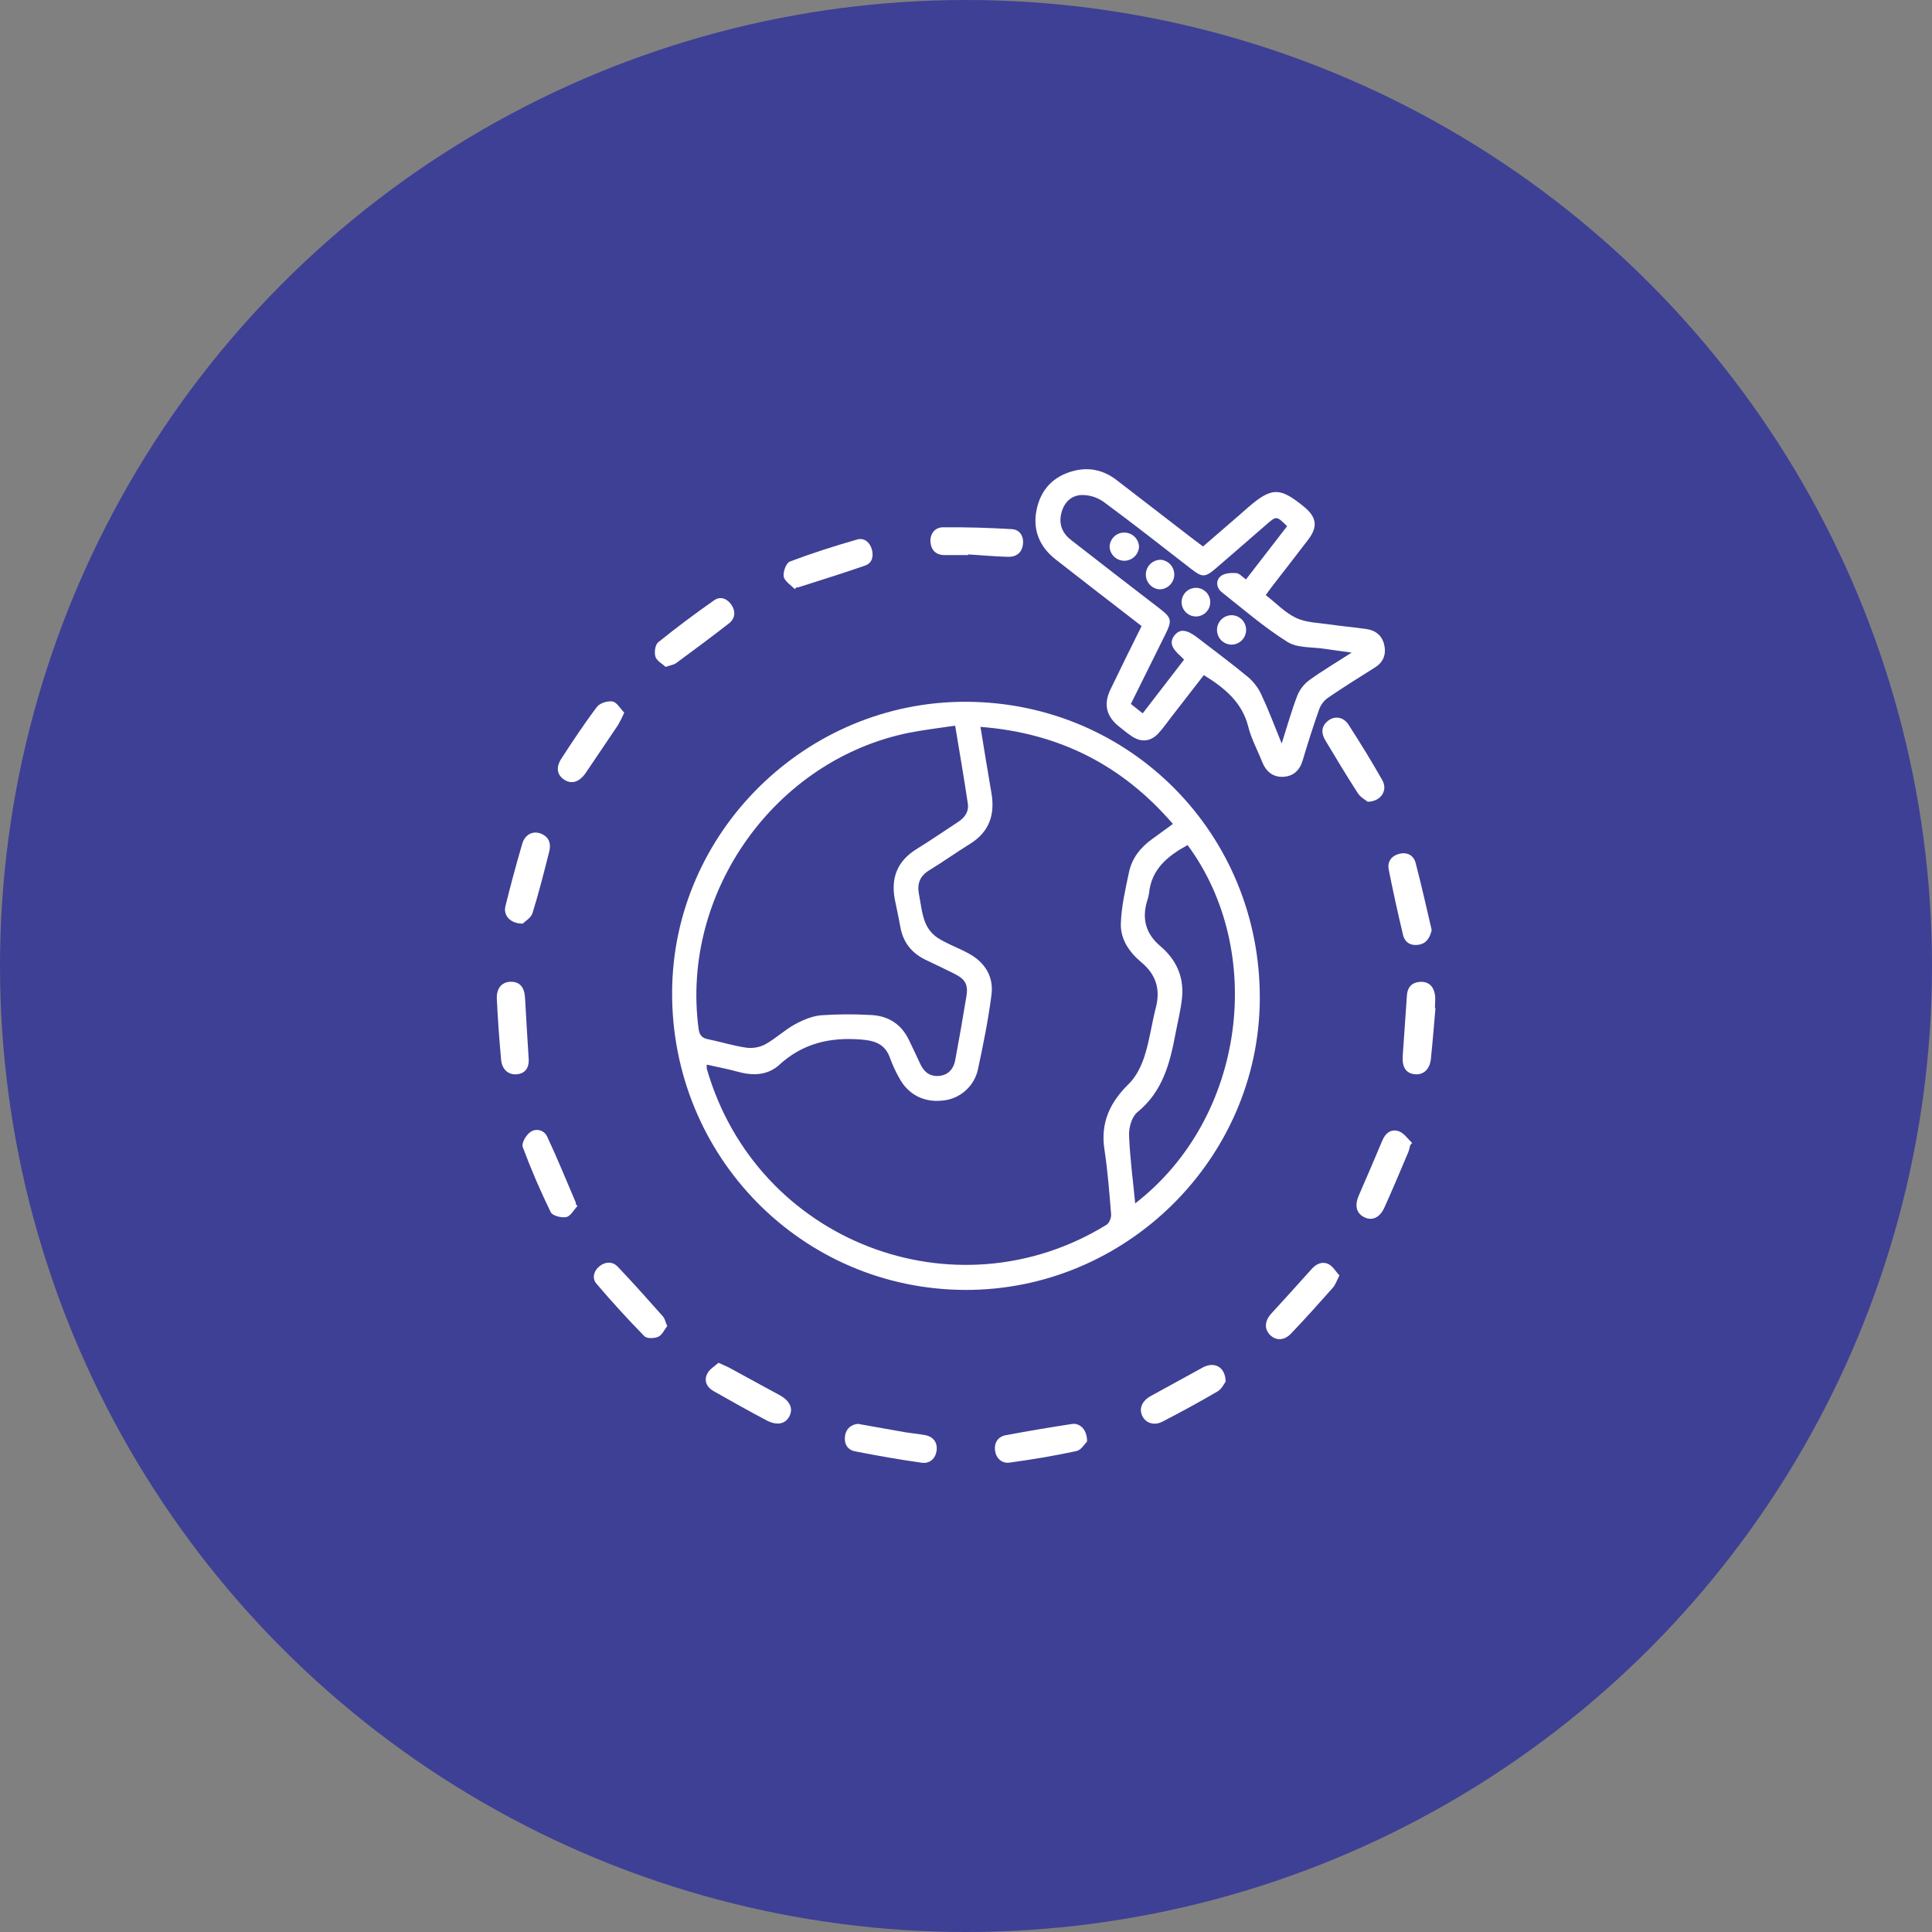 <svg width="70" height="70" viewBox="0 0 70 70" fill="none" xmlns="http://www.w3.org/2000/svg">
<rect x="0" y="0" width="70" height="70" fill="#808080" stroke="none"/>
<circle cx="35" cy="35" r="35" fill="#3E4095"/>
<g clip-path="url(#clip0_3139_4889)">
<path d="M35.017 25.427C40.958 25.453 45.674 30.23 45.645 36.194C45.618 41.993 40.786 46.76 34.962 46.736C29.049 46.711 24.32 41.897 24.352 35.937C24.381 30.152 29.201 25.401 35.017 25.427ZM25.608 38.573C25.604 38.623 25.604 38.672 25.608 38.721C27.413 44.996 34.607 47.751 40.092 44.376C40.19 44.316 40.267 44.122 40.258 43.999C40.195 43.214 40.134 42.426 40.016 41.648C39.867 40.676 40.218 39.936 40.9 39.269C41.165 39.01 41.352 38.628 41.468 38.268C41.651 37.697 41.728 37.093 41.878 36.51C42.051 35.843 41.884 35.305 41.351 34.864C40.918 34.504 40.595 34.03 40.61 33.47C40.63 32.842 40.776 32.215 40.907 31.596C41.013 31.097 41.319 30.707 41.731 30.41C41.978 30.23 42.225 30.05 42.497 29.853C40.651 27.711 38.353 26.554 35.524 26.336C35.661 27.166 35.786 27.952 35.922 28.737C36.057 29.521 35.84 30.145 35.144 30.576C34.642 30.888 34.16 31.231 33.657 31.539C33.326 31.744 33.224 32.025 33.294 32.389C33.36 32.726 33.392 33.078 33.512 33.396C33.599 33.628 33.754 33.828 33.957 33.97C34.316 34.202 34.731 34.344 35.108 34.552C35.69 34.872 36.008 35.389 35.923 36.045C35.807 36.946 35.627 37.841 35.436 38.73C35.373 39.034 35.214 39.31 34.981 39.517C34.749 39.724 34.456 39.85 34.146 39.876C33.473 39.95 32.9 39.654 32.583 39.061C32.455 38.837 32.346 38.602 32.257 38.359C32.079 37.835 31.722 37.704 31.187 37.663C30.061 37.576 29.084 37.804 28.235 38.581C27.837 38.944 27.328 38.984 26.806 38.85C26.428 38.746 26.034 38.667 25.608 38.573ZM34.607 26.292C34.038 26.378 33.49 26.44 32.952 26.546C28.08 27.521 24.651 32.346 25.312 37.28C25.34 37.489 25.423 37.606 25.641 37.65C26.11 37.746 26.571 37.892 27.043 37.96C27.278 37.99 27.518 37.947 27.729 37.837C28.103 37.63 28.423 37.323 28.797 37.116C29.094 36.954 29.426 36.814 29.753 36.785C30.343 36.745 30.935 36.741 31.525 36.774C32.166 36.796 32.651 37.093 32.933 37.682C33.072 37.969 33.209 38.258 33.343 38.549C33.48 38.845 33.699 39.018 34.039 38.981C34.379 38.943 34.558 38.709 34.613 38.395C34.755 37.634 34.888 36.871 35.013 36.107C35.087 35.676 34.976 35.479 34.577 35.279C34.236 35.109 33.892 34.945 33.549 34.782C33.035 34.538 32.719 34.145 32.62 33.578C32.563 33.252 32.489 32.928 32.424 32.603C32.266 31.8 32.52 31.182 33.228 30.751C33.731 30.442 34.216 30.104 34.709 29.784C34.958 29.623 35.111 29.406 35.065 29.107C34.927 28.184 34.769 27.266 34.607 26.292ZM43.029 30.619C42.316 31.008 41.714 31.484 41.63 32.377C41.614 32.475 41.589 32.57 41.556 32.663C41.37 33.308 41.521 33.841 42.044 34.283C42.602 34.755 42.894 35.371 42.831 36.108C42.792 36.558 42.675 37.002 42.591 37.448C42.391 38.523 42.125 39.553 41.208 40.298C41.008 40.46 40.898 40.851 40.908 41.129C40.938 41.944 41.05 42.759 41.13 43.601C45.147 40.496 45.866 34.453 43.029 30.619Z" fill="white"/>
<path d="M41.362 22.683C40.318 21.875 39.283 21.081 38.257 20.277C37.676 19.823 37.41 19.22 37.554 18.488C37.703 17.732 38.174 17.241 38.926 17.055C39.485 16.917 40.001 17.043 40.457 17.394C41.395 18.114 42.332 18.836 43.266 19.559C43.362 19.633 43.461 19.707 43.588 19.8C44.032 19.419 44.464 19.043 44.898 18.667C45.01 18.57 45.121 18.471 45.232 18.374C46.074 17.65 46.372 17.647 47.24 18.355C47.708 18.736 47.759 19.084 47.392 19.561C46.959 20.129 46.519 20.692 46.082 21.258C46.008 21.353 45.94 21.452 45.86 21.562C46.235 21.852 46.562 22.201 46.963 22.39C47.326 22.56 47.77 22.565 48.18 22.625C48.618 22.69 49.06 22.727 49.498 22.789C49.831 22.836 50.072 23.016 50.151 23.355C50.23 23.693 50.135 23.983 49.821 24.181C49.249 24.542 48.674 24.899 48.117 25.28C47.972 25.383 47.861 25.527 47.798 25.694C47.58 26.307 47.384 26.929 47.198 27.552C47.089 27.919 46.853 28.13 46.486 28.145C46.118 28.161 45.867 27.95 45.73 27.604C45.564 27.181 45.339 26.774 45.229 26.337C45.007 25.448 44.382 24.934 43.617 24.46L42.456 25.957C42.297 26.162 42.148 26.375 41.975 26.566C41.701 26.869 41.353 26.907 41.012 26.68C40.849 26.571 40.696 26.445 40.542 26.322C40.083 25.955 39.976 25.515 40.234 24.981C40.6 24.216 40.979 23.456 41.362 22.683ZM46.634 19.065C46.25 18.687 46.25 18.687 45.88 19.008C45.275 19.532 44.672 20.06 44.066 20.581C43.659 20.932 43.564 20.929 43.144 20.603C42.092 19.788 41.048 18.965 39.978 18.177C39.741 18.012 39.458 17.927 39.17 17.936C38.789 17.957 38.534 18.232 38.447 18.622C38.36 19.013 38.5 19.328 38.806 19.565C39.864 20.39 40.926 21.212 41.991 22.029C42.46 22.392 42.478 22.47 42.208 23.015C41.8 23.839 41.393 24.663 40.973 25.505L41.402 25.846L42.9 23.901C42.848 23.847 42.826 23.818 42.799 23.795C42.438 23.483 42.367 23.263 42.551 23.026C42.745 22.778 42.986 22.798 43.382 23.1C43.997 23.573 44.62 24.036 45.218 24.53C45.421 24.703 45.584 24.918 45.698 25.16C45.958 25.713 46.173 26.286 46.438 26.938C46.646 26.289 46.799 25.733 47.007 25.197C47.098 24.976 47.248 24.784 47.44 24.642C47.904 24.306 48.399 24.014 48.974 23.645C48.582 23.59 48.294 23.554 48.011 23.51C47.551 23.436 47.011 23.488 46.648 23.259C45.807 22.732 45.047 22.074 44.266 21.455C44.068 21.297 44.039 21.031 44.233 20.872C44.364 20.765 44.603 20.753 44.79 20.764C44.904 20.771 45.012 20.902 45.144 20.994L46.634 19.065Z" fill="white"/>
<path d="M18.939 33.465C18.488 33.465 18.23 33.168 18.312 32.836C18.499 32.075 18.703 31.319 18.923 30.567C19.02 30.237 19.301 30.097 19.579 30.197C19.888 30.309 19.975 30.558 19.9 30.852C19.711 31.6 19.523 32.349 19.293 33.085C19.24 33.259 19.017 33.384 18.939 33.465Z" fill="white"/>
<path d="M51.095 41.491C51.079 41.575 51.056 41.657 51.028 41.738C50.741 42.414 50.459 43.092 50.155 43.76C49.986 44.13 49.704 44.243 49.421 44.098C49.138 43.952 49.075 43.675 49.234 43.309C49.523 42.648 49.807 41.985 50.086 41.319C50.203 41.04 50.42 40.888 50.693 40.992C50.878 41.062 51.01 41.268 51.165 41.413L51.095 41.491Z" fill="white"/>
<path d="M35.074 20.112H34.224C33.911 20.112 33.738 19.933 33.713 19.64C33.689 19.348 33.872 19.108 34.158 19.105C34.994 19.097 35.831 19.122 36.666 19.172C36.938 19.189 37.094 19.416 37.065 19.703C37.034 20.026 36.823 20.185 36.514 20.175C36.034 20.16 35.556 20.118 35.076 20.087L35.074 20.112Z" fill="white"/>
<path d="M28.792 21.343C28.652 21.195 28.426 21.058 28.395 20.888C28.365 20.719 28.486 20.396 28.618 20.346C29.418 20.043 30.236 19.782 31.062 19.546C31.305 19.476 31.517 19.645 31.588 19.904C31.66 20.162 31.598 20.403 31.342 20.492C30.544 20.771 29.736 21.019 28.932 21.277C28.907 21.282 28.882 21.284 28.858 21.283L28.792 21.343Z" fill="white"/>
<path d="M20.926 43.692C20.792 43.834 20.676 44.062 20.519 44.096C20.344 44.133 20.017 44.05 19.955 43.922C19.578 43.151 19.238 42.36 18.939 41.556C18.889 41.423 19.056 41.132 19.205 41.024C19.252 40.988 19.307 40.962 19.366 40.949C19.425 40.937 19.485 40.937 19.544 40.95C19.602 40.964 19.657 40.99 19.704 41.027C19.752 41.064 19.79 41.111 19.817 41.164C20.188 41.953 20.515 42.761 20.858 43.562C20.865 43.586 20.867 43.611 20.865 43.636L20.926 43.692Z" fill="white"/>
<path d="M51.873 33.696C51.808 33.981 51.683 34.184 51.401 34.23C51.119 34.276 50.9 34.15 50.835 33.876C50.647 33.09 50.474 32.299 50.316 31.506C50.258 31.209 50.426 31 50.713 30.932C50.999 30.865 51.222 31.001 51.291 31.266C51.504 32.072 51.682 32.886 51.873 33.696Z" fill="white"/>
<path d="M24.119 24.163C24 24.052 23.8 23.949 23.749 23.798C23.698 23.647 23.736 23.362 23.845 23.273C24.503 22.742 25.179 22.236 25.874 21.75C26.112 21.583 26.359 21.698 26.51 21.927C26.661 22.156 26.634 22.414 26.411 22.587C25.782 23.077 25.141 23.551 24.499 24.025C24.419 24.086 24.3 24.099 24.119 24.163Z" fill="white"/>
<path d="M39.386 52.232C39.301 52.312 39.172 52.539 39.002 52.575C38.2 52.747 37.39 52.883 36.578 52.993C36.291 53.032 36.081 52.83 36.05 52.536C36.022 52.263 36.165 52.05 36.446 51.999C37.241 51.851 38.038 51.715 38.837 51.594C39.138 51.549 39.394 51.81 39.386 52.232Z" fill="white"/>
<path d="M52.01 36.527C51.955 37.14 51.908 37.753 51.844 38.365C51.803 38.753 51.566 38.958 51.247 38.921C50.94 38.882 50.797 38.666 50.823 38.265C50.873 37.528 50.924 36.792 50.976 36.055C50.997 35.772 51.15 35.6 51.438 35.576C51.749 35.552 51.929 35.724 51.985 36.01C52.018 36.176 51.991 36.354 51.991 36.529L52.01 36.527Z" fill="white"/>
<path d="M22.618 25.82C22.552 25.972 22.478 26.12 22.396 26.264C22.009 26.846 21.612 27.421 21.223 28.001C21.001 28.329 20.719 28.426 20.451 28.255C20.183 28.084 20.13 27.811 20.34 27.485C20.754 26.848 21.174 26.213 21.631 25.609C21.735 25.472 22.022 25.386 22.197 25.417C22.353 25.448 22.474 25.675 22.618 25.82Z" fill="white"/>
<path d="M49.555 29.05C49.475 28.983 49.294 28.89 49.198 28.741C48.792 28.113 48.407 27.471 48.022 26.829C47.864 26.567 47.864 26.31 48.126 26.109C48.36 25.928 48.678 25.973 48.86 26.257C49.285 26.917 49.698 27.585 50.084 28.268C50.289 28.631 50.046 29.037 49.555 29.05Z" fill="white"/>
<path d="M19.151 38.303C19.19 38.673 19.043 38.884 18.746 38.921C18.437 38.959 18.191 38.764 18.157 38.402C18.089 37.666 18.037 36.929 18.001 36.191C17.982 35.795 18.196 35.568 18.52 35.571C18.843 35.575 19.003 35.776 19.024 36.168C19.062 36.877 19.108 37.59 19.151 38.303Z" fill="white"/>
<path d="M31.084 51.589C31.669 51.692 32.211 51.791 32.754 51.886C33.007 51.929 33.264 51.949 33.517 51.996C33.813 52.053 33.97 52.258 33.936 52.55C33.902 52.841 33.688 53.038 33.401 52.998C32.586 52.885 31.781 52.741 30.977 52.584C30.703 52.531 30.577 52.309 30.617 52.027C30.657 51.746 30.855 51.612 31.084 51.589Z" fill="white"/>
<path d="M44.408 50.058C44.352 50.132 44.267 50.324 44.118 50.411C43.461 50.796 42.792 51.16 42.117 51.509C41.812 51.666 41.511 51.559 41.387 51.302C41.257 51.033 41.381 50.751 41.699 50.578C42.324 50.238 42.949 49.895 43.572 49.55C43.985 49.322 44.396 49.51 44.408 50.058Z" fill="white"/>
<path d="M48.529 46.213C48.43 46.403 48.386 46.549 48.295 46.652C47.798 47.214 47.296 47.773 46.779 48.316C46.526 48.583 46.215 48.581 46.002 48.353C45.804 48.142 45.825 47.853 46.058 47.597C46.546 47.06 47.038 46.525 47.52 45.983C47.696 45.784 47.913 45.69 48.142 45.806C48.295 45.883 48.394 46.066 48.529 46.213Z" fill="white"/>
<path d="M26.032 49.376C26.221 49.463 26.346 49.512 26.462 49.576C27.055 49.897 27.643 50.225 28.236 50.543C28.607 50.741 28.747 51.016 28.607 51.304C28.466 51.593 28.157 51.664 27.777 51.464C27.127 51.121 26.486 50.761 25.847 50.398C25.603 50.26 25.497 50.02 25.625 49.772C25.703 49.609 25.896 49.501 26.032 49.376Z" fill="white"/>
<path d="M24.174 48.047C24.072 48.177 23.99 48.37 23.851 48.433C23.712 48.496 23.437 48.507 23.347 48.413C22.746 47.799 22.167 47.165 21.61 46.51C21.445 46.317 21.507 46.054 21.713 45.883C21.92 45.712 22.191 45.693 22.38 45.894C22.94 46.481 23.479 47.088 24.017 47.694C24.087 47.77 24.107 47.889 24.174 48.047Z" fill="white"/>
<path d="M41.997 21.352C41.859 21.338 41.732 21.271 41.643 21.165C41.553 21.059 41.508 20.923 41.517 20.785C41.525 20.647 41.587 20.517 41.689 20.423C41.792 20.33 41.926 20.279 42.065 20.282C42.202 20.297 42.329 20.363 42.419 20.469C42.508 20.575 42.554 20.711 42.545 20.85C42.536 20.988 42.474 21.117 42.372 21.211C42.27 21.305 42.136 21.355 41.997 21.352Z" fill="white"/>
<path d="M41.269 19.804C41.264 19.94 41.207 20.069 41.109 20.164C41.012 20.259 40.883 20.314 40.747 20.317C40.611 20.32 40.479 20.27 40.378 20.179C40.277 20.088 40.214 19.962 40.203 19.826C40.203 19.69 40.255 19.559 40.349 19.46C40.443 19.361 40.571 19.303 40.707 19.297C40.849 19.289 40.988 19.339 41.093 19.434C41.199 19.529 41.262 19.662 41.269 19.804Z" fill="white"/>
<path d="M43.326 21.298C43.394 21.298 43.462 21.31 43.525 21.336C43.588 21.361 43.645 21.399 43.694 21.447C43.743 21.494 43.782 21.551 43.808 21.614C43.835 21.676 43.849 21.744 43.85 21.812C43.85 21.88 43.838 21.947 43.812 22.011C43.787 22.074 43.749 22.131 43.702 22.18C43.654 22.229 43.597 22.267 43.534 22.294C43.472 22.321 43.404 22.335 43.336 22.336C43.268 22.336 43.201 22.323 43.138 22.298C43.074 22.273 43.017 22.235 42.968 22.187C42.919 22.14 42.881 22.083 42.854 22.02C42.827 21.957 42.813 21.89 42.812 21.822C42.812 21.754 42.825 21.686 42.85 21.623C42.875 21.56 42.913 21.503 42.961 21.454C43.008 21.405 43.065 21.366 43.128 21.34C43.191 21.313 43.258 21.299 43.326 21.298Z" fill="white"/>
<path d="M45.149 22.833C45.146 22.97 45.092 23.1 44.996 23.197C44.9 23.294 44.771 23.351 44.635 23.356C44.493 23.358 44.357 23.304 44.255 23.206C44.154 23.107 44.096 22.972 44.094 22.831C44.092 22.689 44.146 22.553 44.245 22.451C44.343 22.35 44.478 22.292 44.619 22.29C44.69 22.29 44.76 22.304 44.825 22.332C44.89 22.36 44.949 22.4 44.998 22.451C45.047 22.501 45.086 22.561 45.112 22.627C45.138 22.692 45.151 22.763 45.149 22.833Z" fill="white"/>
</g>
<defs>
<clipPath id="clip0_3139_4889">
<rect width="34.009" height="36" fill="white" transform="translate(18 17)"/>
</clipPath>
</defs>
</svg>
